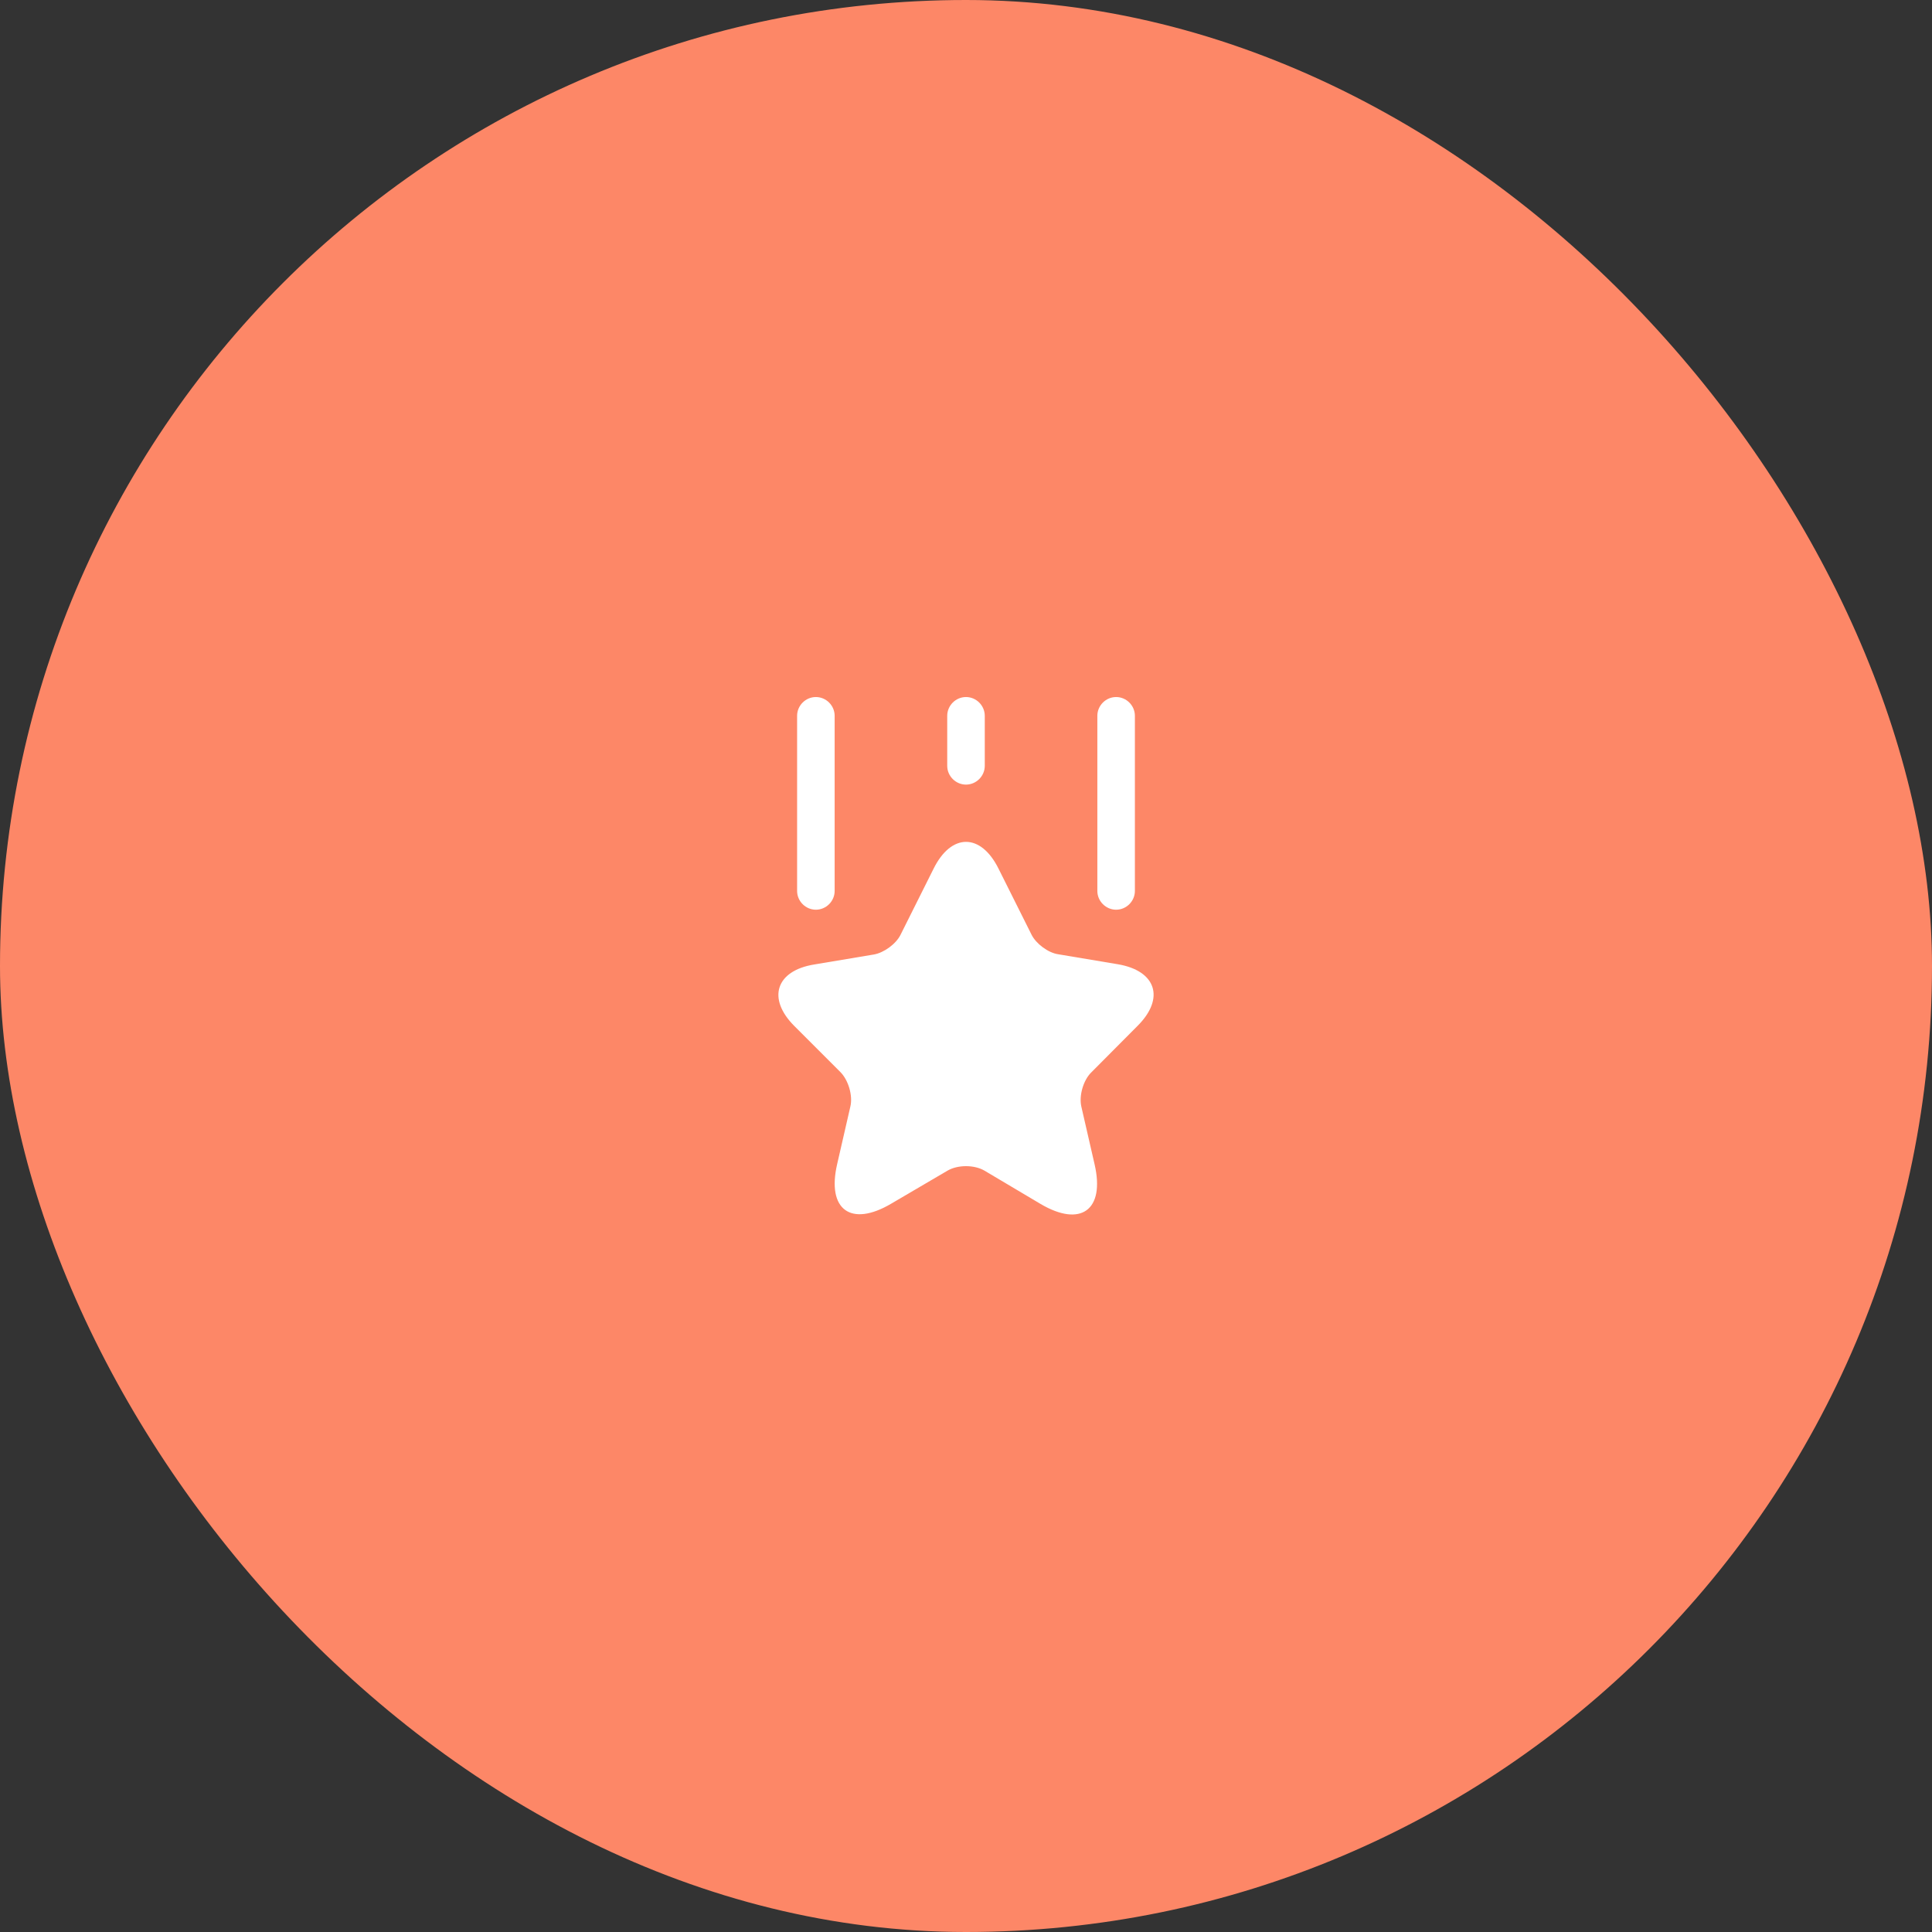 <svg width="148" height="148" viewBox="0 0 148 148" fill="none" xmlns="http://www.w3.org/2000/svg">
<rect x="0" y="0" width="148" height="148" fill="#333333" stroke="none"/>
<rect width="148" height="148" rx="74" fill="#FD8767"/>
<path d="M76.492 66.544L79.022 71.604C79.367 72.294 80.287 72.984 81.053 73.099L85.634 73.866C88.567 74.364 89.257 76.472 87.148 78.581L83.583 82.165C82.989 82.759 82.644 83.928 82.836 84.772L83.852 89.199C84.657 92.688 82.798 94.048 79.712 92.228L75.418 89.678C74.633 89.218 73.368 89.218 72.582 89.678L68.269 92.208C65.183 94.029 63.324 92.668 64.129 89.18L65.145 84.752C65.337 83.928 64.992 82.759 64.398 82.146L60.852 78.6C58.743 76.492 59.433 74.364 62.366 73.885L66.947 73.118C67.713 72.984 68.633 72.313 68.978 71.623L71.508 66.563C72.869 63.803 75.131 63.803 76.492 66.544Z" fill="white"/>
<path d="M62.5 69.688C61.714 69.688 61.062 69.036 61.062 68.25V54.833C61.062 54.047 61.714 53.396 62.5 53.396C63.286 53.396 63.938 54.047 63.938 54.833V68.25C63.938 69.036 63.286 69.688 62.5 69.688Z" fill="white"/>
<path d="M85.5 69.688C84.714 69.688 84.062 69.036 84.062 68.25V54.833C84.062 54.047 84.714 53.396 85.5 53.396C86.286 53.396 86.938 54.047 86.938 54.833V68.25C86.938 69.036 86.286 69.688 85.5 69.688Z" fill="white"/>
<path d="M74 60.104C73.214 60.104 72.562 59.453 72.562 58.667V54.833C72.562 54.047 73.214 53.396 74 53.396C74.786 53.396 75.438 54.047 75.438 54.833V58.667C75.438 59.453 74.786 60.104 74 60.104Z" fill="white"/>
</svg>
